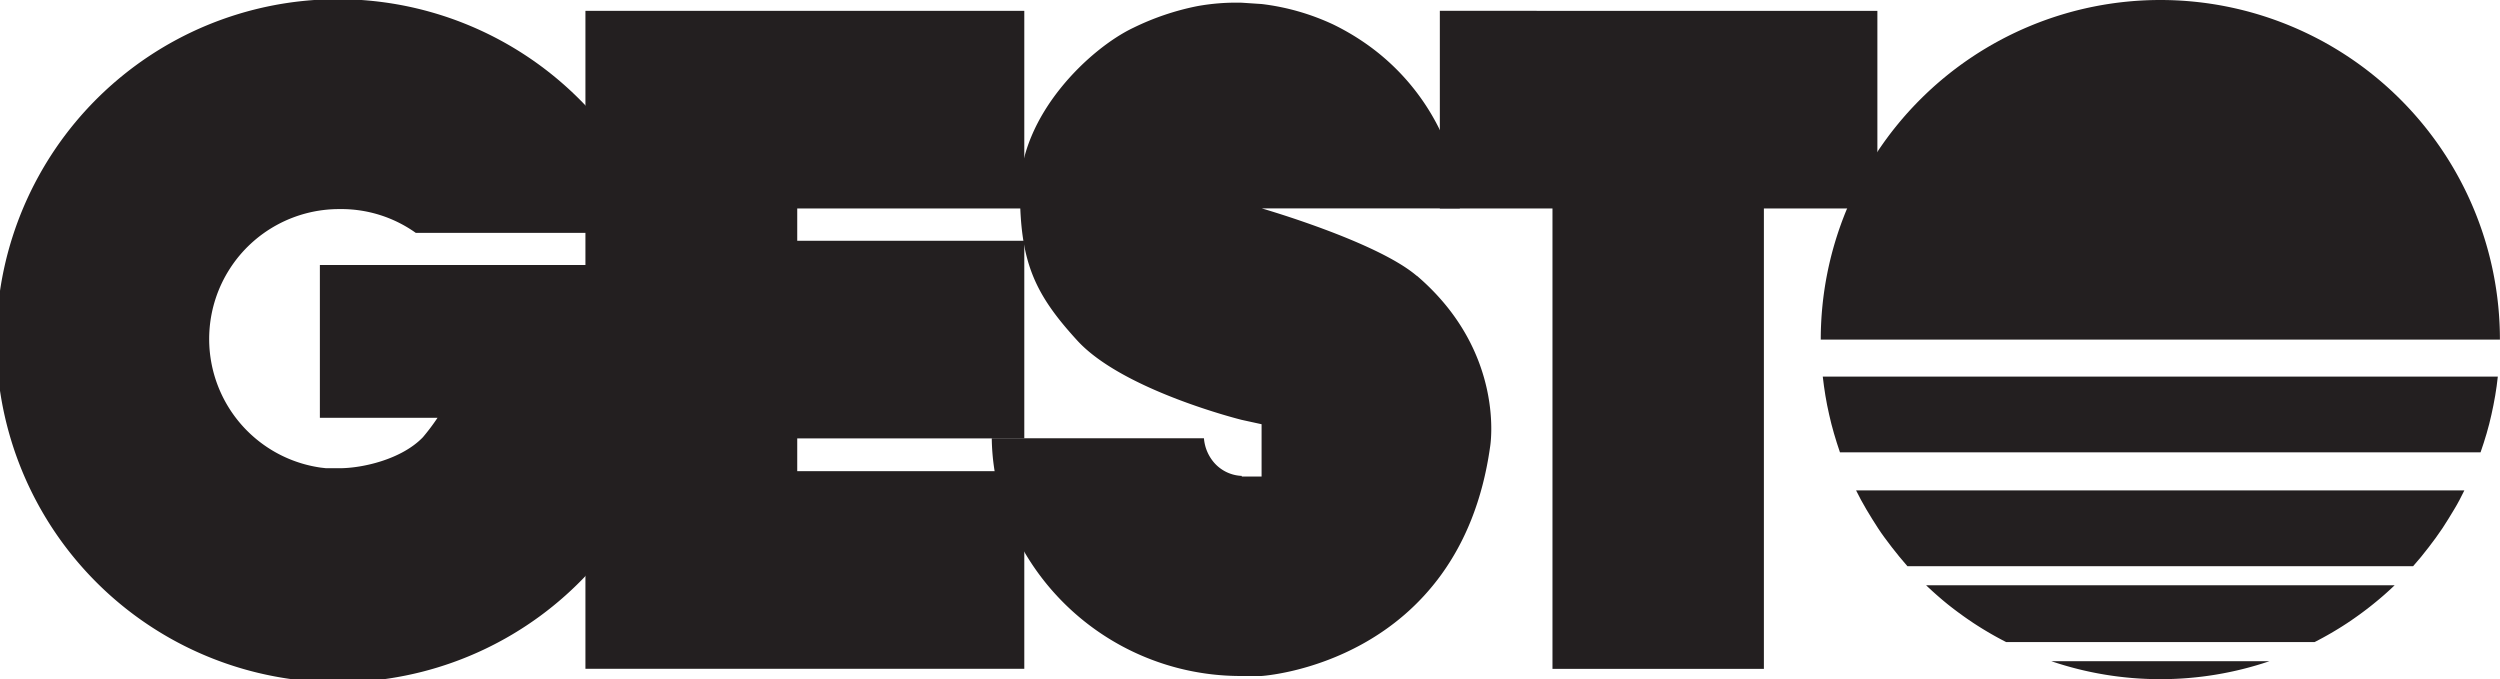<svg id="Capa_1" data-name="Capa 1" xmlns="http://www.w3.org/2000/svg" viewBox="0 0 322.71 87.67"><defs><style>.cls-1{fill:#231f20;}</style></defs><title>logo-gesto</title><path class="cls-1" d="M457.94,150.94c0.09,0.83.21,1.65,0.34,2.46s0.3,1.63.48,2.43,0.39,1.65.63,2.46,0.49,1.63.77,2.43h82.69q0.42-1.2.78-2.43t0.63-2.46c0.18-.8.34-1.61,0.48-2.43s0.25-1.63.34-2.46H457.94Z" transform="translate(-222.65 -102.33)"/><path class="cls-1" d="M462.24,165.63c0.41,0.84.86,1.66,1.33,2.46s1,1.64,1.51,2.43,1.17,1.66,1.79,2.47,1.32,1.65,2,2.43h65.27q1.05-1.18,2-2.43c0.62-.8,1.22-1.62,1.79-2.47s1-1.6,1.51-2.43,0.91-1.63,1.32-2.46H462.24Z" transform="translate(-222.65 -102.33)"/><path class="cls-1" d="M471.28,177.88q1.33,1.27,2.77,2.44,1.63,1.3,3.38,2.46a44.35,44.35,0,0,0,4.18,2.43h39.82a43.74,43.74,0,0,0,4.18-2.43c1.16-.77,2.29-1.59,3.38-2.47s1.88-1.58,2.77-2.43H471.28Z" transform="translate(-222.65 -102.33)"/><path class="cls-1" d="M501.52,190a43.77,43.77,0,0,0,14.08-2.32H487.44A43.79,43.79,0,0,0,501.52,190" transform="translate(-222.65 -102.33)"/><path class="cls-1" d="M501.52,102.33a43.84,43.84,0,0,0-43.84,43.84h87.67a43.84,43.84,0,0,0-43.84-43.84" transform="translate(-222.65 -102.33)"/><path class="cls-1" d="M309.24,136.54H263.94v19.72h15.19a27.81,27.81,0,0,1-1.89,2.51c-2.76,2.87-7.83,4-10.75,4h-0.05c-0.4,0-.8,0-1.2,0l-0.5,0h0l-0.7-.08h0a16.77,16.77,0,0,1,2.41-33.37,16.57,16.57,0,0,1,9.87,3.07h31.78a44.09,44.09,0,1,0,1.18,4.24" transform="translate(-222.65 -102.33)"/><polygon class="cls-1" points="242.34 1.4 227.69 1.4 200.4 1.4 185.86 1.39 185.86 26.91 200.4 26.91 200.4 86.34 227.69 86.34 227.69 26.91 242.34 26.91 242.34 1.4"/><path class="cls-1" d="M405.52,137.93c-5.17-4.42-20-8.7-20-8.7h25.57a22,22,0,0,0-.86-5.75,29.29,29.29,0,0,0-10.74-15.14,31.21,31.21,0,0,0-4.72-2.84,30.23,30.23,0,0,0-9.26-2.65l-2.56-.17a28.23,28.23,0,0,0-5.74.44,33.73,33.73,0,0,0-8.25,2.79c-5.67,2.69-14.65,11.27-14.65,21,0,9.22,1.85,13.32,7.42,19.4,5.9,6.43,21.21,10.22,21.21,10.22l2.56,0.56v6.75h-2.56v-0.08a5,5,0,0,1-3.47-1.6,5.46,5.46,0,0,1-1.41-3.26H350.67A28.94,28.94,0,0,0,354.55,173a32.33,32.33,0,0,0,28.37,16.59h2.56S411.06,188.07,415,160c0,0,2.11-12.17-9.45-22.07" transform="translate(-222.65 -102.33)"/><polygon class="cls-1" points="132.22 26.91 132.22 1.4 102.91 1.4 100.72 1.4 75.57 1.4 75.57 86.33 101.19 86.33 102.91 86.33 132.22 86.33 132.22 60.82 102.91 60.82 102.91 56.59 132.22 56.59 132.22 31.08 102.91 31.08 102.91 26.91 132.22 26.91"/></svg>